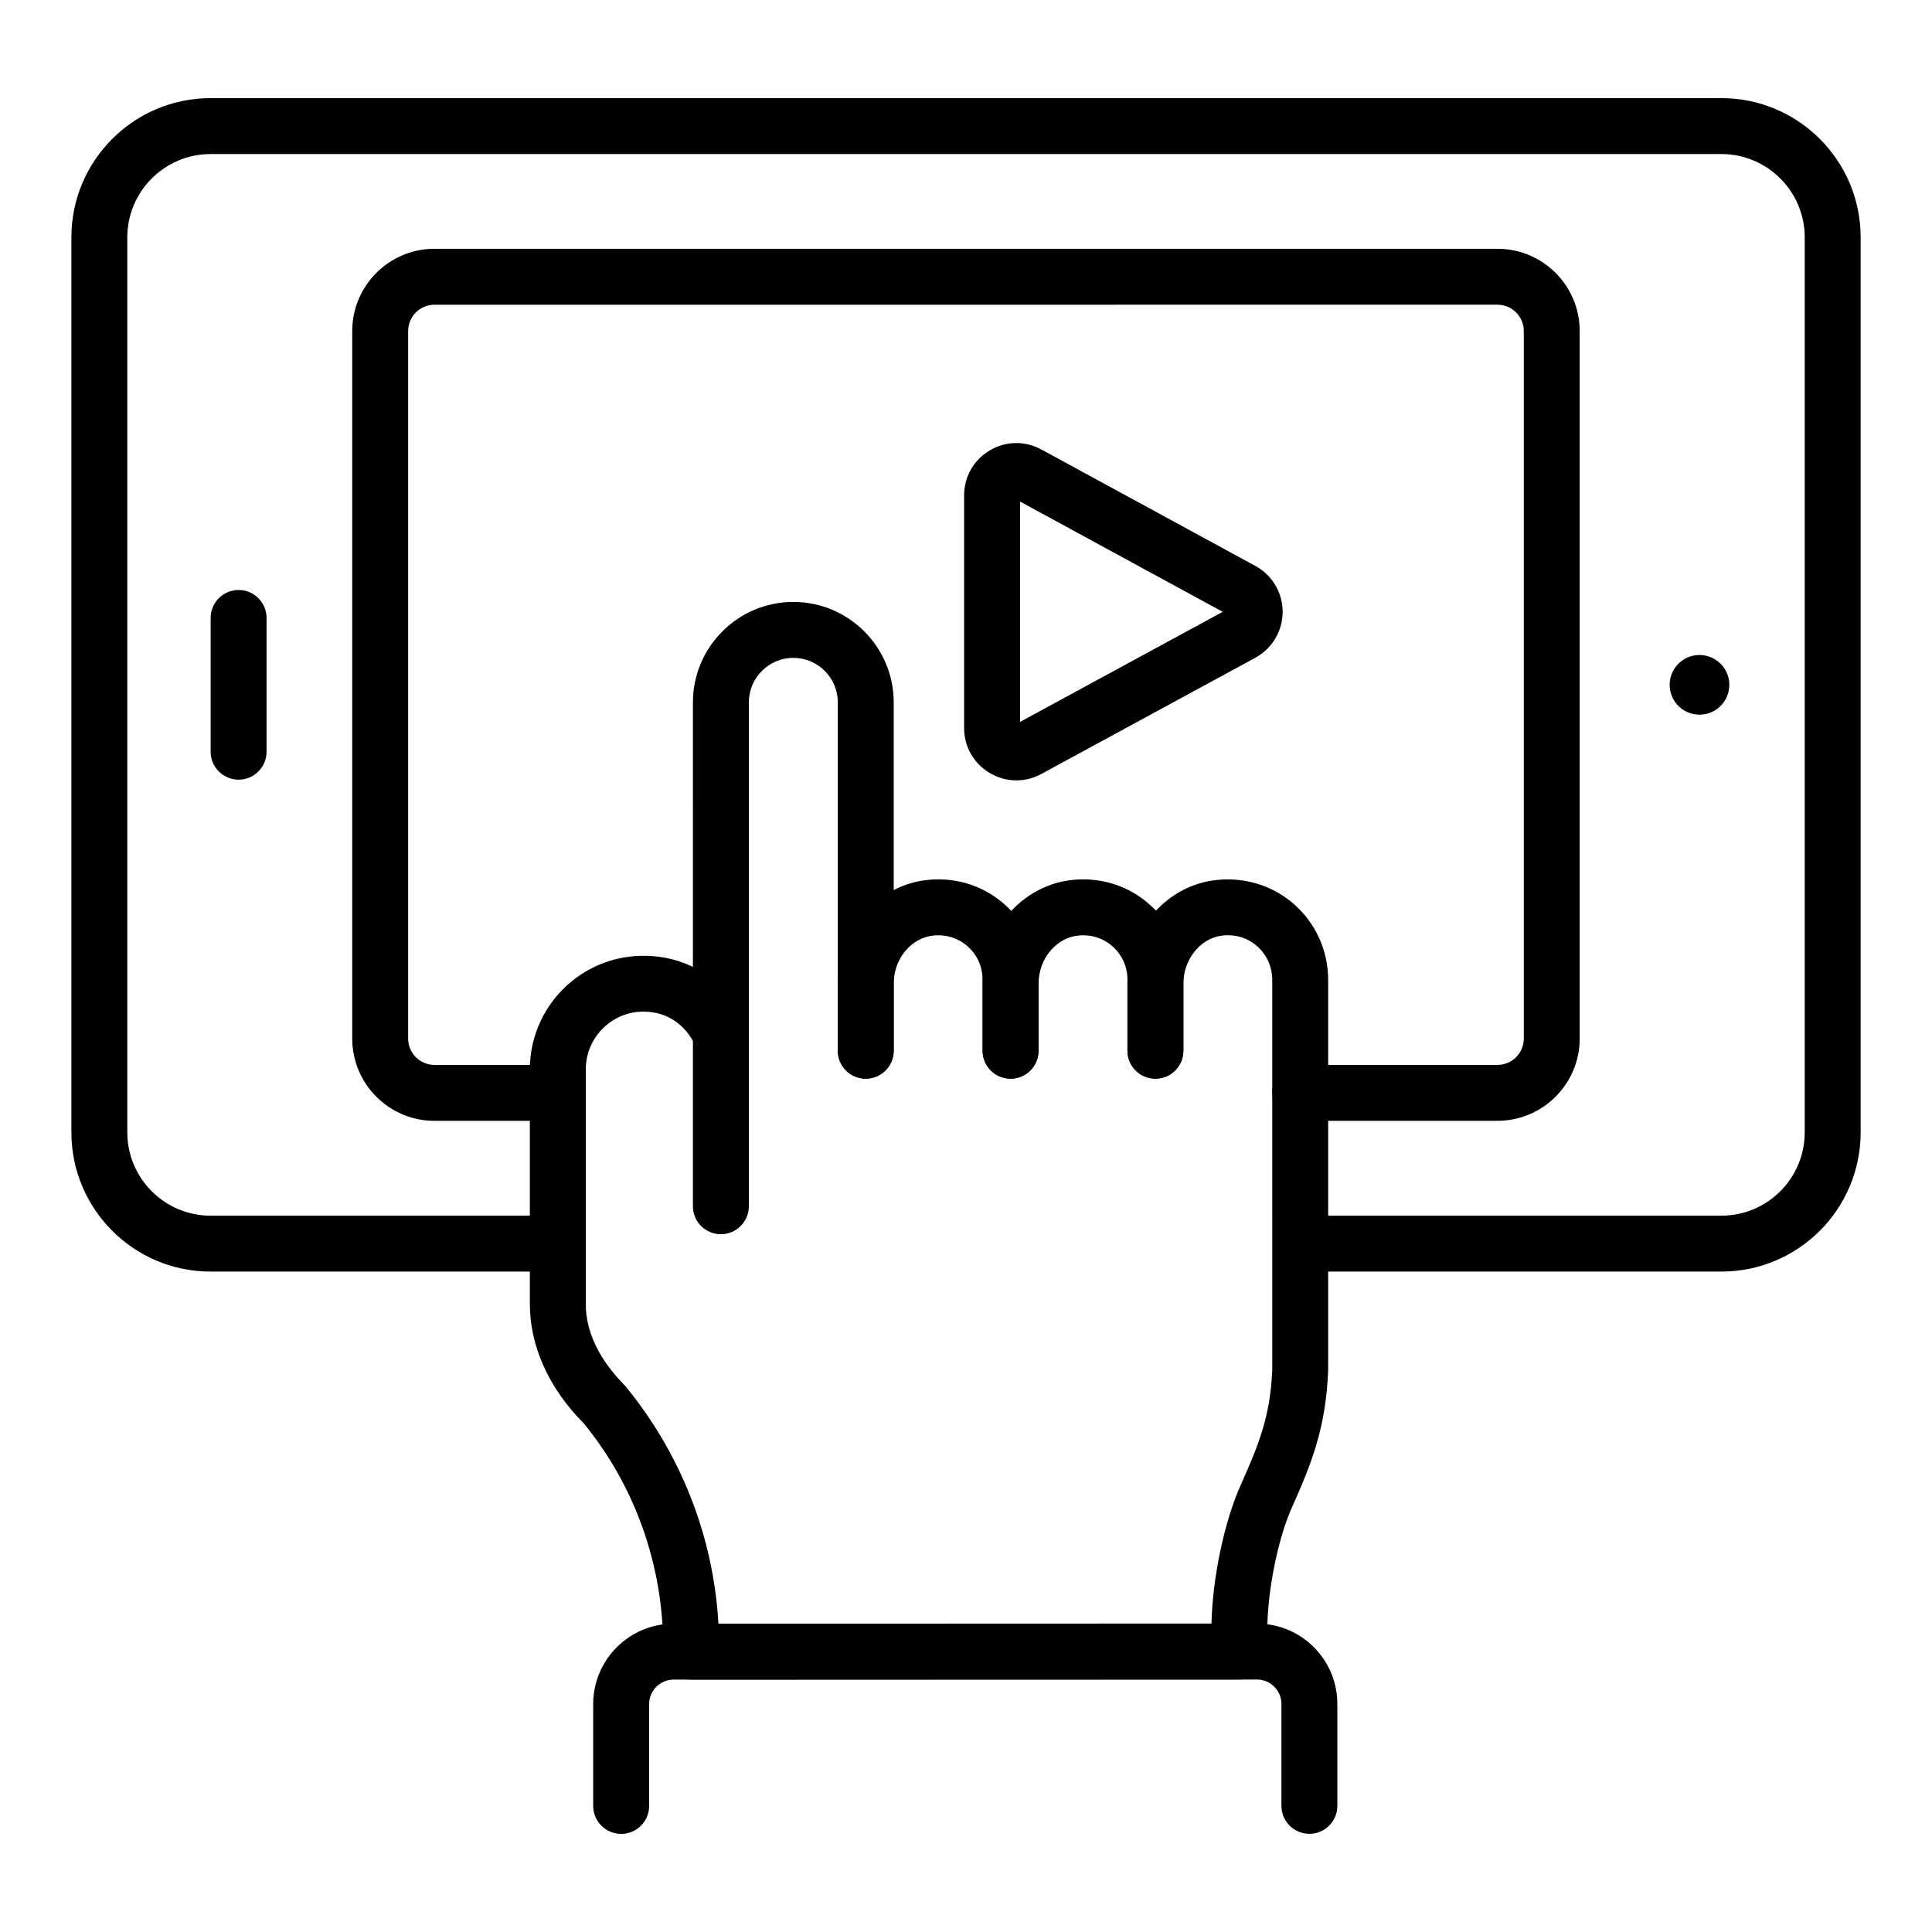 <?xml version="1.0" encoding="UTF-8"?>
<!-- Uploaded to: SVG Repo, www.svgrepo.com, Generator: SVG Repo Mixer Tools -->
<svg fill="#000000" width="800px" height="800px" version="1.1" viewBox="144 144 512 512" xmlns="http://www.w3.org/2000/svg">
 <g>
  <path d="m600.2 480.98h-109.2c-4.09 0-7.41-3.316-7.41-7.41 0-4.09 3.316-7.41 7.41-7.41h109.2c12.172 0.004 22.07-9.898 22.07-22.066v-237.2c0-12.168-9.902-22.07-22.07-22.07h-400.39c-12.168 0-22.07 9.898-22.07 22.07v237.2c0 12.168 9.902 22.07 22.07 22.07h86.766c4.09 0 7.41 3.316 7.41 7.41 0 4.09-3.316 7.41-7.41 7.41l-86.766-0.004c-20.344 0-36.891-16.547-36.891-36.887v-237.2c0-20.344 16.547-36.891 36.891-36.891h400.39c20.344 0 36.891 16.547 36.891 36.891v237.2c0 20.34-16.547 36.887-36.891 36.887z"/>
  <path d="m540.85 441.03h-52.281c-4.09 0-7.41-3.316-7.41-7.41 0-4.09 3.316-7.41 7.41-7.41h52.281c3.844 0 6.973-3.125 6.973-6.973v-187.51c0-3.844-3.125-6.977-6.973-6.977l-281.71 0.004c-3.844 0-6.977 3.129-6.977 6.977v187.51c0 3.844 3.129 6.973 6.977 6.973h30.324c4.09 0 7.41 3.316 7.41 7.41 0 4.09-3.316 7.41-7.41 7.41h-30.324c-12.02 0-21.793-9.773-21.793-21.789v-187.52c0-12.02 9.773-21.793 21.793-21.793h281.71c12.016 0 21.789 9.773 21.789 21.793v187.51c0 12.016-9.773 21.789-21.789 21.789z"/>
  <path d="m207.23 350.62c-4.09 0-7.41-3.316-7.41-7.41v-35.445c0-4.09 3.316-7.41 7.41-7.41 4.09 0 7.41 3.316 7.41 7.41v35.445c0 4.09-3.316 7.41-7.41 7.41z"/>
  <path d="m602.29 325.49c0 4.367-3.543 7.906-7.91 7.906s-7.906-3.539-7.906-7.906c0-4.367 3.539-7.91 7.906-7.91s7.91 3.543 7.91 7.91"/>
  <path d="m335.04 471.08c-4.09 0-7.41-3.316-7.41-7.41l0.004-133.54c0-14.672 11.934-26.609 26.605-26.609 14.668 0 26.605 11.934 26.605 26.609v92.316c0 4.09-3.316 7.41-7.41 7.41-4.09 0-7.41-3.316-7.41-7.41v-92.316c0-6.5-5.289-11.789-11.785-11.789s-11.785 5.289-11.785 11.789v133.54c-0.004 4.09-3.32 7.41-7.414 7.41z"/>
  <path d="m327.16 589.11c-1.965 0-3.848-0.781-5.238-2.172s-2.172-3.273-2.172-5.238v-1.227c0-21.648-7.473-42.691-21.043-59.262-9.188-9.23-14.293-20.363-14.293-31.684v-62.113c0-9.02 3.992-17.492 10.949-23.242 6.949-5.742 16.074-8.055 25.062-6.328 9.379 1.801 17.148 8.031 21.32 17.082 1.711 3.715 0.086 8.117-3.629 9.828-3.711 1.727-8.117 0.094-9.828-3.629-2.144-4.66-6.031-7.844-10.656-8.734-4.688-0.891-9.242 0.242-12.824 3.203-3.543 2.926-5.574 7.234-5.574 11.82v62.113c0 7.434 3.523 14.762 10.469 21.773 14.863 18.102 23.387 40.121 24.691 62.988l130.66-0.02c0.277-12.145 3.387-26.988 7.75-36.73 4.883-10.898 7.883-18.402 8.359-30.684l-0.008-103.21c0-3.457-1.488-6.727-4.082-8.961-2.621-2.262-6.012-3.227-9.574-2.68-5.551 0.828-9.898 6.398-9.898 12.688v17.754c0 4.09-3.316 7.41-7.41 7.41-4.09 0-7.41-3.316-7.41-7.41v-17.754c0-13.672 9.684-25.43 22.531-27.348 7.766-1.152 15.578 1.07 21.434 6.113 5.859 5.055 9.227 12.414 9.227 20.188v103.49c-0.582 15.176-4.367 24.668-9.648 36.457-3.691 8.246-6.477 22.188-6.477 32.434v5.652c0 4.09-3.316 7.41-7.41 7.41z"/>
  <path d="m308.61 630c-4.09 0-7.41-3.316-7.41-7.41v-26.992c0-11.75 9.559-21.309 21.309-21.309l154.59-0.016h0.012c5.688 0 11.035 2.215 15.059 6.238 4.023 4.027 6.242 9.379 6.242 15.07v26.988c0 4.09-3.316 7.41-7.41 7.41-4.09 0-7.41-3.316-7.41-7.41v-26.988c0-1.738-0.676-3.367-1.898-4.59-1.227-1.227-2.856-1.898-4.582-1.898h-0.004l-154.59 0.02c-3.578 0-6.488 2.914-6.488 6.488v26.992c-0.004 4.09-3.324 7.406-7.414 7.406z"/>
  <path d="m450.2 429.86c-4.09 0-7.41-3.316-7.41-7.41v-18.801c0-3.379-1.359-6.481-3.828-8.738-2.461-2.242-5.66-3.305-9.074-2.996-5.981 0.531-10.656 6.144-10.656 12.777v17.754c0 4.09-3.316 7.41-7.41 7.41-4.09 0-7.41-3.316-7.41-7.41v-17.754c0-14.234 10.605-26.332 24.148-27.539 7.574-0.68 14.828 1.73 20.395 6.816 5.5 5.019 8.652 12.195 8.652 19.676v18.801c0.004 4.098-3.312 7.414-7.406 7.414z"/>
  <path d="m411.8 429.86c-4.09 0-7.41-3.316-7.41-7.41v-18.801c0-3.379-1.359-6.481-3.828-8.738-2.457-2.242-5.648-3.305-9.074-2.996-5.981 0.531-10.656 6.144-10.656 12.777v17.754c0 4.09-3.316 7.41-7.41 7.41-4.09 0-7.41-3.316-7.41-7.41v-17.754c0-14.234 10.605-26.332 24.148-27.539 7.586-0.68 14.824 1.73 20.395 6.816 5.5 5.019 8.652 12.195 8.652 19.676v18.801c0 4.098-3.316 7.414-7.406 7.414z"/>
  <path d="m413.34 350.81c-2.441 0-4.875-0.66-7.074-1.969-4.234-2.523-6.766-6.969-6.766-11.898v-61.664c0-4.934 2.531-9.383 6.777-11.906 4.238-2.519 9.355-2.621 13.695-0.254l56.711 30.859c4.461 2.426 7.231 7.09 7.231 12.168-0.004 5.074-2.773 9.738-7.238 12.164 0 0.004 0 0.004-0.004 0.004l-56.715 30.797c-2.082 1.133-4.352 1.699-6.617 1.699zm0.977-73.898v58.402l53.715-29.172zm58.82 34.891h0.074z"/>
 </g>
</svg>